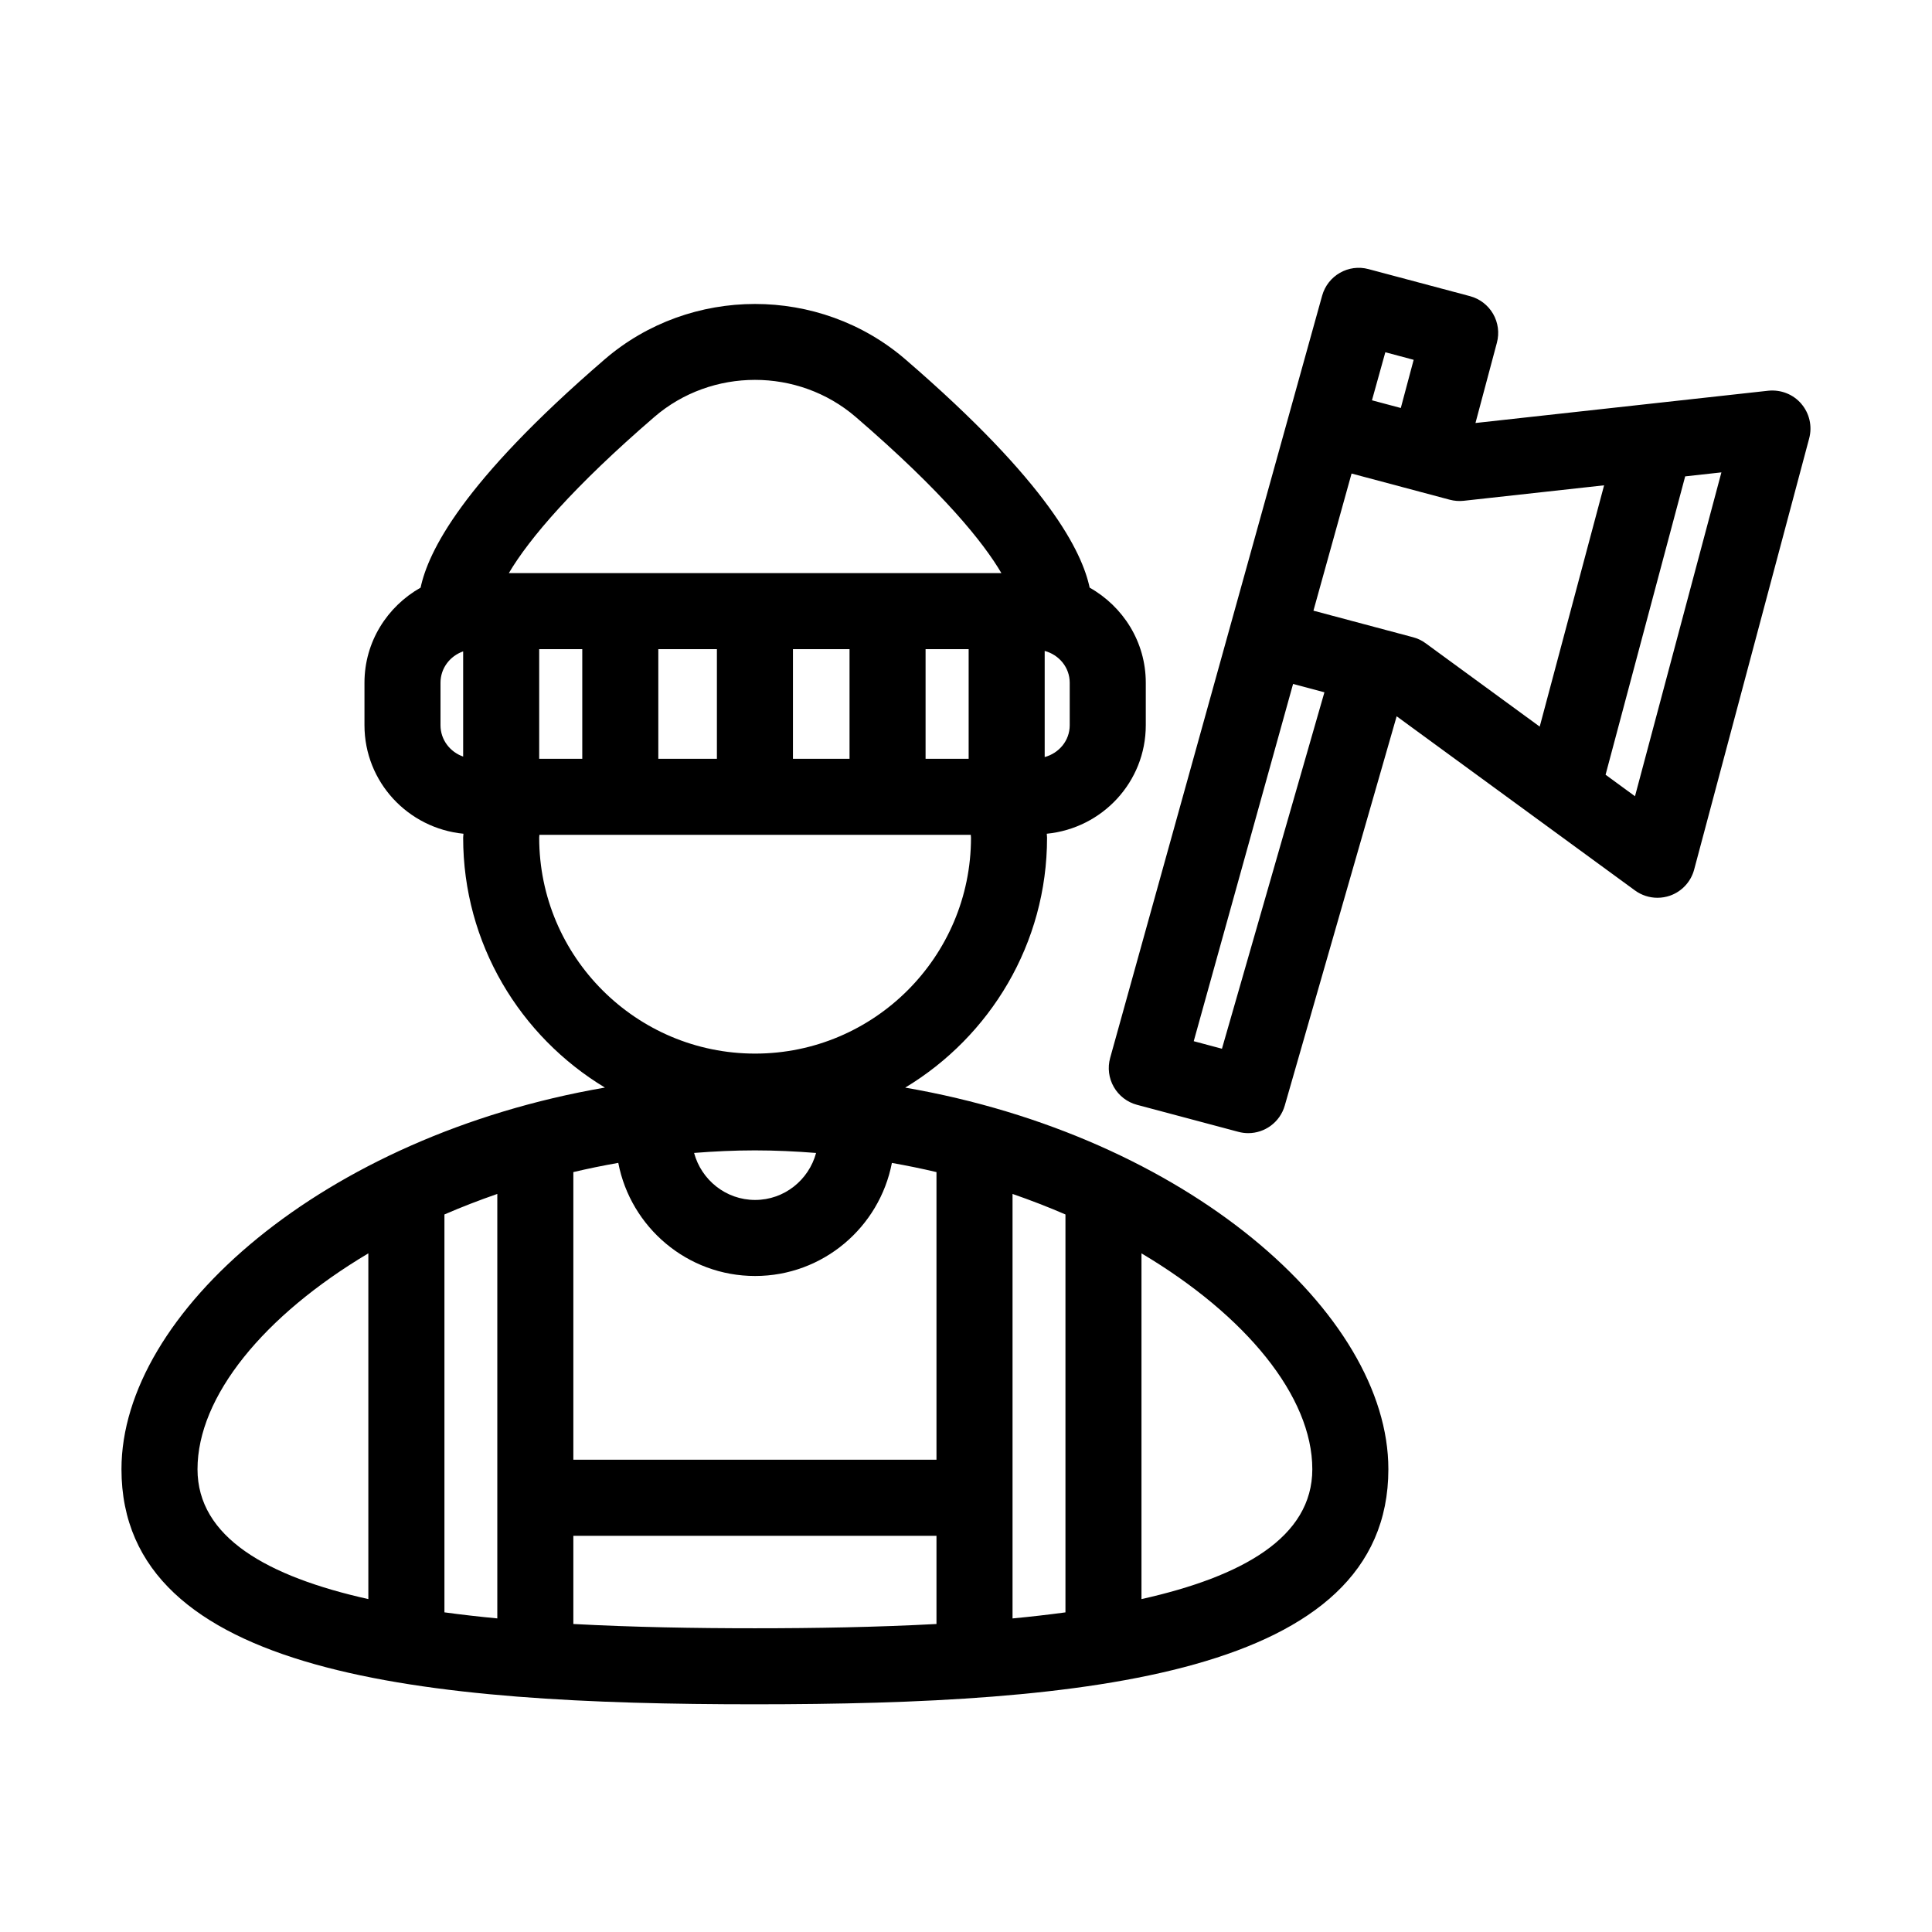 <?xml version="1.0" encoding="UTF-8"?>
<!-- Uploaded to: ICON Repo, www.svgrepo.com, Generator: ICON Repo Mixer Tools -->
<svg fill="#000000" width="800px" height="800px" version="1.1" viewBox="144 144 512 512" xmlns="http://www.w3.org/2000/svg">
 <path d="m383.89 432.23c22.477-13.551 37.59-38.129 37.59-66.238 0-0.352-0.066-0.691-0.074-1.043 14.688-1.438 26.238-13.707 26.238-28.762v-11.258c0-10.848-6.043-20.211-14.875-25.199-2.012-9.406-10.742-27.676-48.855-60.516-22.715-19.555-56.969-19.543-79.68 0.027-38.047 32.809-46.762 51.082-48.77 60.488-8.832 4.988-14.875 14.352-14.875 25.199v11.258c0 15.055 11.551 27.324 26.23 28.762-0.004 0.348-0.078 0.695-0.078 1.043 0 28.102 15.105 52.672 37.57 66.227-74.531 12.844-128.12 59.793-128.12 101.13 0 54.758 80.68 62.309 167.87 62.309 87.195-0.004 167.87-7.551 167.87-62.309 0-41.328-53.551-88.262-128.05-101.12zm-122.11 33.613c4.504-1.957 9.191-3.766 14.012-5.438v112.49c-4.793-0.453-9.457-0.992-14.012-1.605zm34.164-11.227c3.906-0.926 7.871-1.73 11.906-2.445 3.281 17.051 18.266 29.98 36.262 29.98 17.98 0 32.965-12.922 36.25-29.965 4 0.711 7.941 1.512 11.816 2.43v76.223h-96.234zm48.117-5.754c5.469 0 10.867 0.262 16.211 0.684-1.934 7.148-8.41 12.453-16.16 12.453-7.754 0-14.238-5.309-16.172-12.461 5.312-0.418 10.684-0.676 16.121-0.676zm68.273 11.543c4.824 1.676 9.512 3.484 14.023 5.441v105.45c-4.559 0.613-9.227 1.152-14.023 1.605zm-125.44-115.32v-29.047h11.414v29.047zm31.566-29.047h15.527v29.047h-15.527zm35.68 0h14.996v29.047h-14.996zm35.148 0h11.414v29.047h-11.414zm38.199 20.152c0 4.098-2.852 7.414-6.633 8.438v-28.129c3.781 1.023 6.633 4.34 6.633 8.438zm-110.09-81.684c15.203-13.117 38.141-13.105 53.363-0.02 23.383 20.145 33.891 33.34 38.625 41.398h-130.54c5.465-9.262 17.262-23.023 38.555-41.379zm-56.66 81.684v-11.258c0-3.875 2.535-7.094 6.004-8.309v27.875c-3.469-1.215-6.004-4.434-6.004-8.309zm26.156 29.805c0-0.254 0.055-0.504 0.055-0.758h114.32c0.004 0.254 0.055 0.504 0.055 0.758 0 31.547-25.664 57.219-57.211 57.219-31.547 0-57.219-25.672-57.219-57.219zm-90.551 167.36c0-19.297 17.594-40.738 45.273-57.203v91.625c-26.777-5.981-45.273-16.383-45.273-34.422zm99.602 41.02v-23.375h96.234v23.375c-15.859 0.852-32.246 1.133-48.117 1.133s-32.258-0.281-48.117-1.133zm150.56-6.598v-91.625c27.68 16.465 45.273 37.906 45.273 57.203 0 18.039-18.492 28.441-45.273 34.422zm174.86-316.78c-2.164-2.519-5.434-3.789-8.746-3.453l-77.602 8.555 5.68-21.285c0.688-2.578 0.324-5.332-1.012-7.644-1.34-2.312-3.543-3.996-6.121-4.684l-26.875-7.164c-5.324-1.445-10.824 1.703-12.309 7.035l-56.176 202c-0.719 2.59-0.375 5.363 0.965 7.695 1.34 2.344 3.551 4.043 6.148 4.734l26.875 7.164c0.875 0.234 1.742 0.344 2.609 0.344 4.379 0 8.402-2.883 9.672-7.293l29.656-103.18 63.164 46.16c1.75 1.277 3.836 1.938 5.945 1.938 1.133 0 2.262-0.188 3.356-0.57 3.141-1.113 5.519-3.699 6.375-6.906l30.484-114.27c0.859-3.223 0.074-6.644-2.09-9.164zm-102.73-11.641-3.406 12.766-7.644-2.039 3.543-12.734zm-50.805 182.57-7.477-1.996 26.328-94.68 8.305 2.215zm50.645-109.05-26.398-7.039 10.105-36.344 26.012 6.938c1.199 0.316 2.461 0.422 3.699 0.285l37.211-4.102-17.062 63.949-30.227-22.09c-0.996-0.742-2.137-1.281-3.34-1.598zm58.816 42.137-7.797-5.699 21.098-79.07 9.598-1.059z"/>
</svg>